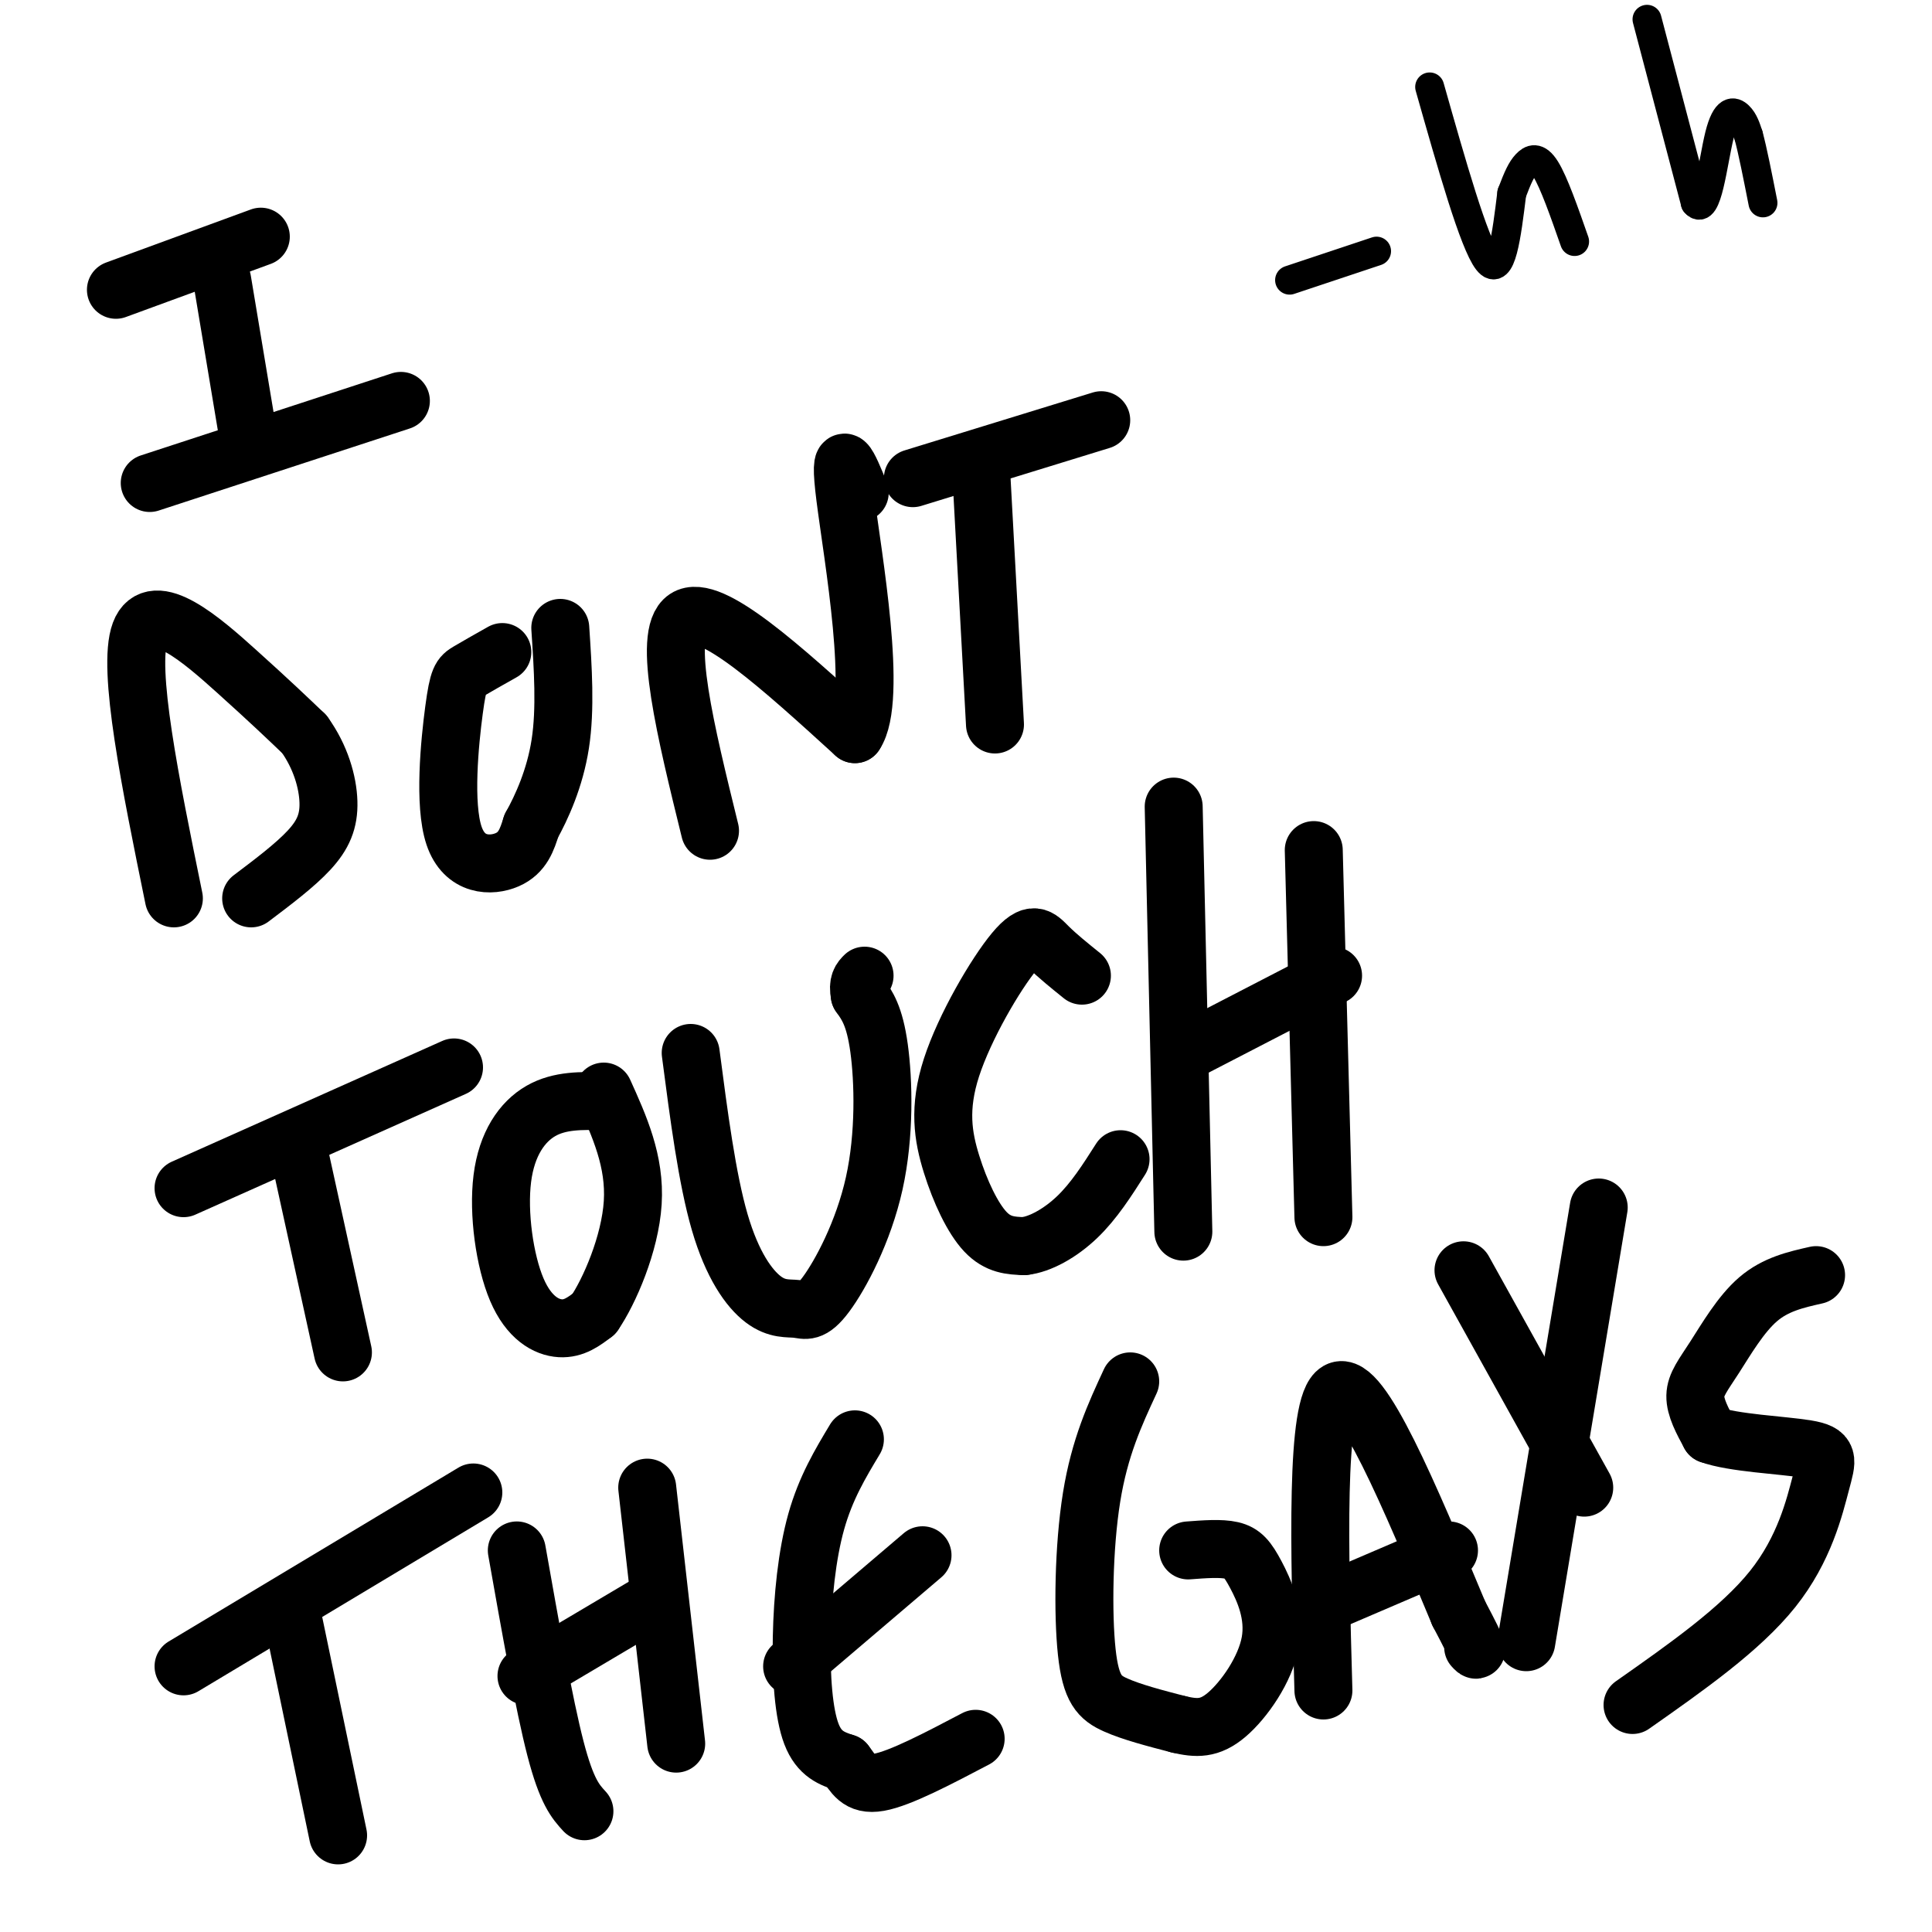 <svg viewBox='0 0 400 400' version='1.1' xmlns='http://www.w3.org/2000/svg' xmlns:xlink='http://www.w3.org/1999/xlink'><g fill='none' stroke='#000000' stroke-width='12' stroke-linecap='round' stroke-linejoin='round'><path d='M24,60c0.000,0.000 30.000,-11.000 30,-11'/><path d='M46,58c0.000,0.000 5.000,30.000 5,30'/><path d='M31,100c0.000,0.000 52.000,-17.000 52,-17'/><path d='M36,186c-4.867,-23.822 -9.733,-47.644 -7,-55c2.733,-7.356 13.067,1.756 20,8c6.933,6.244 10.467,9.622 14,13'/><path d='M63,152c3.393,4.702 4.875,9.958 5,14c0.125,4.042 -1.107,6.869 -4,10c-2.893,3.131 -7.446,6.565 -12,10'/><path d='M104,135c-2.699,1.522 -5.397,3.043 -7,4c-1.603,0.957 -2.110,1.349 -3,8c-0.890,6.651 -2.163,19.560 0,26c2.163,6.440 7.761,6.411 11,5c3.239,-1.411 4.120,-4.206 5,-7'/><path d='M110,171c2.111,-3.800 4.889,-9.800 6,-17c1.111,-7.200 0.556,-15.600 0,-24'/><path d='M147,172c-5.000,-20.333 -10.000,-40.667 -5,-44c5.000,-3.333 20.000,10.333 35,24'/><path d='M177,152c4.867,-7.111 -0.467,-36.889 -2,-49c-1.533,-12.111 0.733,-6.556 3,-1'/><path d='M189,99c0.000,0.000 39.000,-12.000 39,-12'/><path d='M203,95c0.000,0.000 3.000,55.000 3,55'/><path d='M38,246c0.000,0.000 56.000,-25.000 56,-25'/><path d='M62,239c0.000,0.000 9.000,41.000 9,41'/><path d='M125,228c-4.558,-0.112 -9.116,-0.223 -13,2c-3.884,2.223 -7.093,6.781 -8,14c-0.907,7.219 0.486,17.097 3,23c2.514,5.903 6.147,7.829 9,8c2.853,0.171 4.927,-1.415 7,-3'/><path d='M123,272c3.133,-4.556 7.467,-14.444 8,-23c0.533,-8.556 -2.733,-15.778 -6,-23'/><path d='M143,218c1.701,13.031 3.402,26.061 6,35c2.598,8.939 6.093,13.786 9,16c2.907,2.214 5.226,1.795 7,2c1.774,0.205 3.001,1.034 6,-3c2.999,-4.034 7.769,-12.932 10,-23c2.231,-10.068 1.923,-21.305 1,-28c-0.923,-6.695 -2.462,-8.847 -4,-11'/><path d='M178,206c-0.500,-2.500 0.250,-3.250 1,-4'/><path d='M224,202c-2.549,-2.055 -5.097,-4.109 -7,-6c-1.903,-1.891 -3.159,-3.617 -7,1c-3.841,4.617 -10.267,15.578 -13,24c-2.733,8.422 -1.774,14.306 0,20c1.774,5.694 4.364,11.198 7,14c2.636,2.802 5.318,2.901 8,3'/><path d='M212,258c3.289,-0.333 7.511,-2.667 11,-6c3.489,-3.333 6.244,-7.667 9,-12'/><path d='M243,167c0.000,0.000 2.000,88.000 2,88'/><path d='M272,176c0.000,0.000 2.000,76.000 2,76'/><path d='M247,217c0.000,0.000 29.000,-15.000 29,-15'/><path d='M38,345c0.000,0.000 60.000,-36.000 60,-36'/><path d='M60,332c0.000,0.000 10.000,48.000 10,48'/><path d='M107,321c2.833,16.000 5.667,32.000 8,41c2.333,9.000 4.167,11.000 6,13'/><path d='M134,308c0.000,0.000 6.000,53.000 6,53'/><path d='M109,347c0.000,0.000 27.000,-16.000 27,-16'/><path d='M177,298c-3.024,5.030 -6.048,10.060 -8,17c-1.952,6.940 -2.833,15.792 -3,24c-0.167,8.208 0.381,15.774 2,20c1.619,4.226 4.310,5.113 7,6'/><path d='M175,365c1.756,2.222 2.644,4.778 7,4c4.356,-0.778 12.178,-4.889 20,-9'/><path d='M164,345c0.000,0.000 27.000,-23.000 27,-23'/><path d='M234,286c-3.167,6.827 -6.333,13.655 -8,24c-1.667,10.345 -1.833,24.208 -1,32c0.833,7.792 2.667,9.512 6,11c3.333,1.488 8.167,2.744 13,4'/><path d='M244,357c3.695,0.870 6.432,1.045 10,-2c3.568,-3.045 7.967,-9.311 9,-15c1.033,-5.689 -1.299,-10.801 -3,-14c-1.701,-3.199 -2.772,-4.485 -5,-5c-2.228,-0.515 -5.614,-0.257 -9,0'/><path d='M274,350c-0.833,-29.667 -1.667,-59.333 3,-62c4.667,-2.667 14.833,21.667 25,46'/><path d='M302,334c4.667,8.833 3.833,7.917 3,7'/><path d='M265,336c0.000,0.000 35.000,-15.000 35,-15'/><path d='M303,263c0.000,0.000 25.000,45.000 25,45'/><path d='M331,250c0.000,0.000 -15.000,90.000 -15,90'/><path d='M376,264c-4.190,0.946 -8.381,1.893 -12,5c-3.619,3.107 -6.667,8.375 -9,12c-2.333,3.625 -3.952,5.607 -4,8c-0.048,2.393 1.476,5.196 3,8'/><path d='M354,297c4.745,1.767 15.107,2.185 20,3c4.893,0.815 4.317,2.027 3,7c-1.317,4.973 -3.376,13.707 -10,22c-6.624,8.293 -17.812,16.147 -29,24'/></g>
<g fill='none' stroke='#000000' stroke-width='6' stroke-linecap='round' stroke-linejoin='round'><path d='M267,58c0.000,0.000 18.000,-6.000 18,-6'/><path d='M296,18c4.583,16.167 9.167,32.333 12,36c2.833,3.667 3.917,-5.167 5,-14'/><path d='M313,40c1.286,-3.405 2.000,-4.917 3,-6c1.000,-1.083 2.286,-1.738 4,1c1.714,2.738 3.857,8.869 6,15'/><path d='M341,4c0.000,0.000 10.000,38.000 10,38'/><path d='M351,42c2.464,3.000 3.625,-8.500 5,-14c1.375,-5.500 2.964,-5.000 4,-4c1.036,1.000 1.518,2.500 2,4'/><path d='M362,28c0.833,3.000 1.917,8.500 3,14'/><path d='M-4,92c0.000,0.000 0.100,0.100 0.1,0.1'/></g>
</svg>